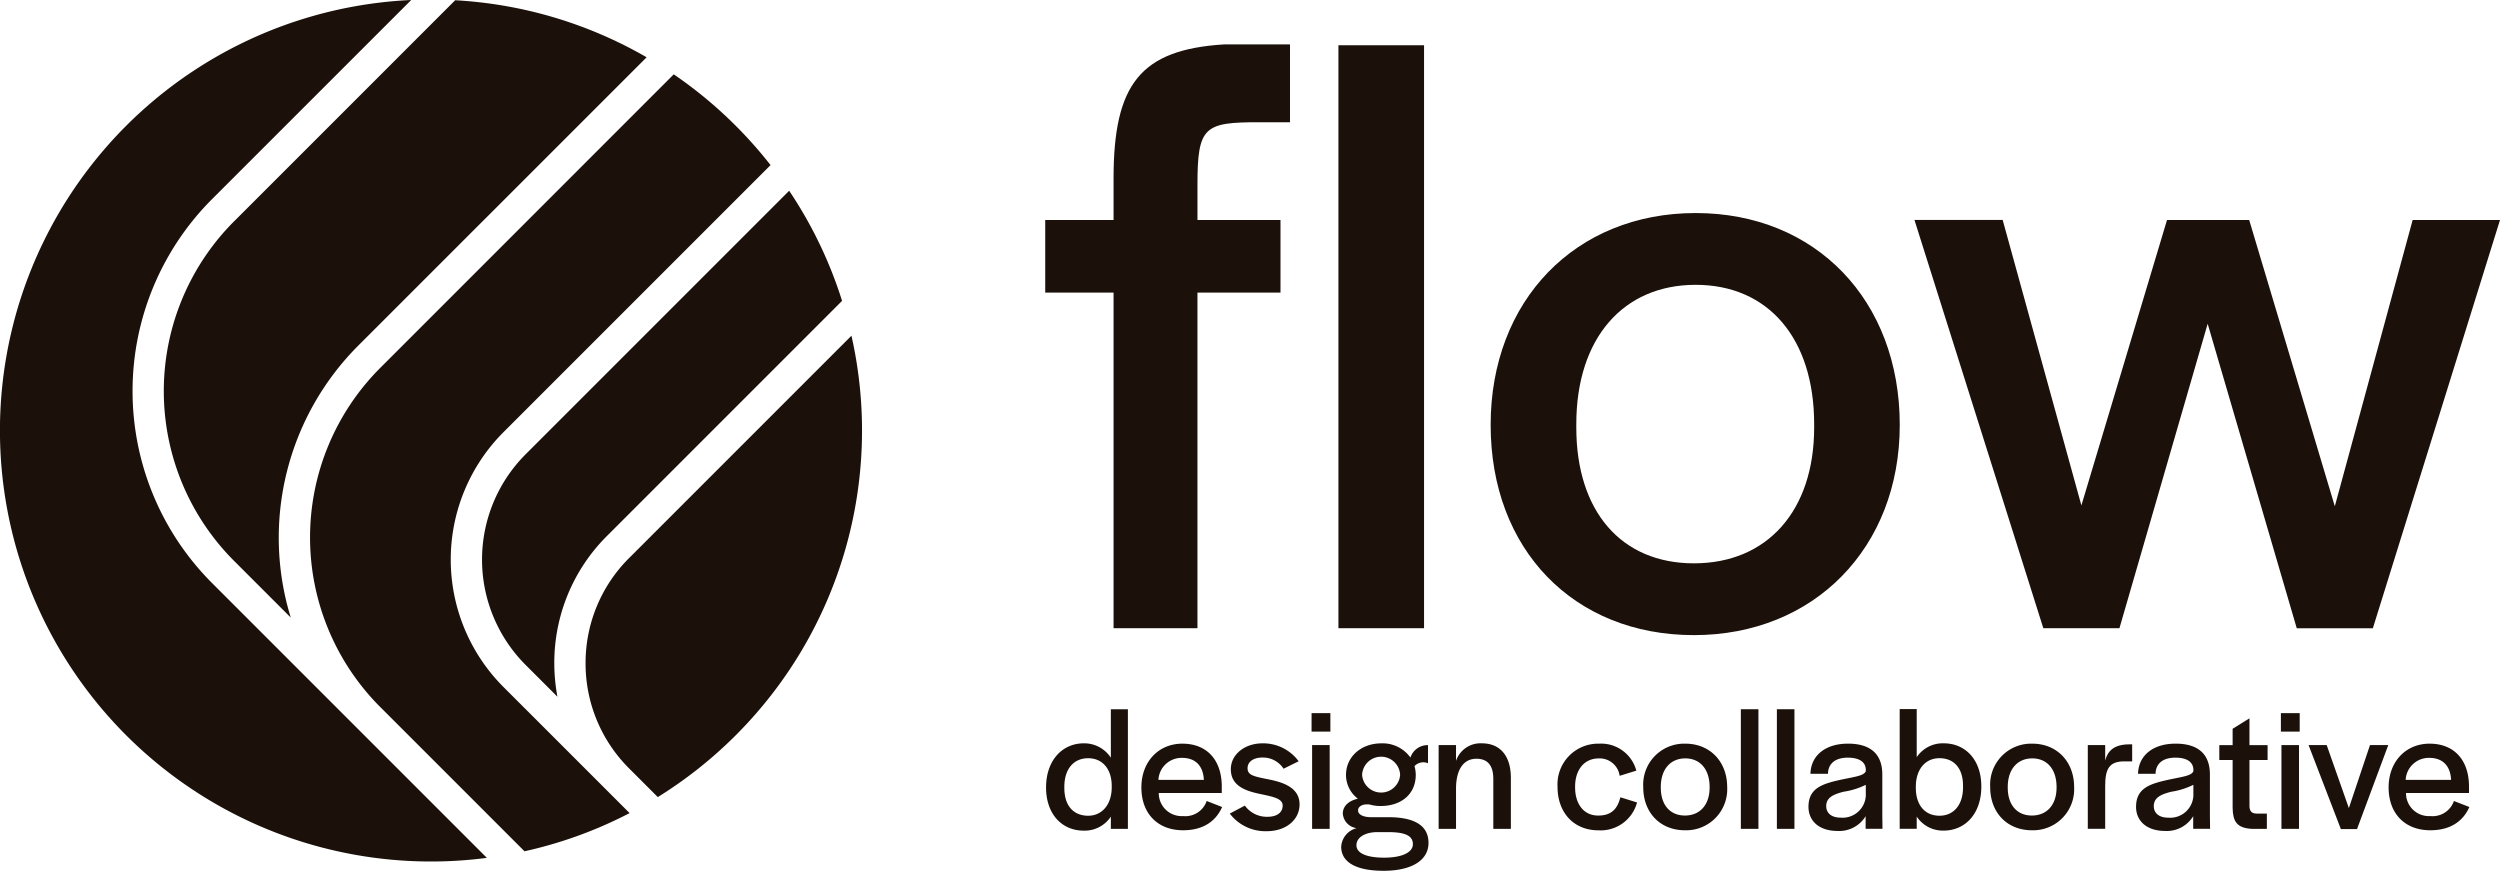 <svg xmlns="http://www.w3.org/2000/svg" width="386.392" height="134.579" viewBox="0 0 386.392 134.579">
  <g id="Group_3933" data-name="Group 3933" transform="translate(-1079.274 -41.033)">
    <g id="logo-text" data-name="Group 3937" transform="translate(1240.821 47.894)">
      <g id="flow" data-name="Group 3935">
        <path id="Path_17133" data-name="Path 17133" d="M333.178,53.71H322.617V42.481h10.561V36.064c0-14.571,4.144-19.918,17.111-20.72h10.16V27.375h-4.812c-8.422,0-9.491.668-9.491,9.625v5.481h12.833V53.71H346.145v51.867H333.178Z" transform="translate(-322.617 -15.344)" fill="#1b110a"/>
        <rect id="Rectangle_1191" data-name="Rectangle 1191" width="13.234" height="90.099" transform="translate(45.316 0.133)" fill="#1b110a"/>
        <path id="Path_17134" data-name="Path 17134" d="M452.854,97.41c0-19.249,13.1-32.751,31.682-32.751s31.549,13.5,31.549,32.751c0,18.983-13.234,32.484-31.816,32.484S452.854,116.66,452.854,97.41m50,.4v-.535c0-13.234-7.085-21.522-18.314-21.522s-18.447,8.288-18.447,21.522v.535c0,12.967,6.951,20.988,18.18,20.988,11.363,0,18.582-8.155,18.582-20.988" transform="translate(-384.011 -38.593)" fill="#1b110a"/>
        <path id="Path_17135" data-name="Path 17135" d="M576.774,66.682h13.635L602.574,110.8l13.234-44.114h12.7l13.234,44.248,12.031-44.248h13.5l-19.651,63.1H635.86L622.091,82.724l-13.636,47.055H596.691Z" transform="translate(-442.428 -39.546)" fill="#1b110a"/>
      </g>
      <g id="design-collaborative" data-name="Group 3936" transform="translate(0.131 102.729)">
        <path id="Path_17136" data-name="Path 17136" d="M322.866,221.81c0-4.115,2.469-6.8,5.842-6.8a4.921,4.921,0,0,1,4.17,2.222v-7.488h2.633v18.488h-2.633v-1.893a4.855,4.855,0,0,1-4.2,2.167c-3.319,0-5.815-2.5-5.815-6.693m10.149,0v-.219c0-2.551-1.371-4.279-3.648-4.279-2.194,0-3.675,1.619-3.675,4.416v.192c0,2.77,1.454,4.28,3.675,4.28s3.648-1.81,3.648-4.389" transform="translate(-322.866 -209.715)" fill="#1b110a"/>
        <path id="Path_17137" data-name="Path 17137" d="M350.731,226.584c0-4.005,2.661-6.776,6.336-6.776,3.813,0,6.089,2.551,6.089,6.638v.987h-9.738A3.538,3.538,0,0,0,357.177,231a3.486,3.486,0,0,0,3.648-2.332l2.387.932c-.878,2-2.716,3.593-6.034,3.593-3.978,0-6.446-2.633-6.446-6.61m9.655-1.18c-.11-2.222-1.344-3.4-3.374-3.4a3.589,3.589,0,0,0-3.648,3.4Z" transform="translate(-336.001 -214.46)" fill="#1b110a"/>
        <path id="Path_17138" data-name="Path 17138" d="M376.572,230.566l2.332-1.234a4.2,4.2,0,0,0,3.511,1.728c1.454,0,2.332-.659,2.332-1.728,0-1.125-1.509-1.371-3.538-1.81-2.359-.494-4.471-1.317-4.471-3.813,0-2.277,2.14-4,4.883-4a6.8,6.8,0,0,1,5.6,2.77l-2.332,1.152a3.8,3.8,0,0,0-3.264-1.729c-1.4,0-2.3.659-2.3,1.646,0,1.069.878,1.262,3.237,1.728s4.8,1.317,4.8,3.868c0,2.386-2.112,4.142-5.047,4.142a6.9,6.9,0,0,1-5.733-2.715" transform="translate(-348.183 -214.41)" fill="#1b110a"/>
        <path id="Path_17139" data-name="Path 17139" d="M400.493,210.883H403.4v2.853h-2.908Zm.082,4.937h2.715v12.947h-2.715Z" transform="translate(-359.458 -210.252)" fill="#1b110a"/>
        <path id="Path_17140" data-name="Path 17140" d="M409.159,235.669a3.149,3.149,0,0,1,2.387-2.852,2.455,2.455,0,0,1-2.14-2.249c0-1.125.851-1.975,2.332-2.3a4.612,4.612,0,0,1-1.838-3.676c0-2.8,2.332-4.882,5.459-4.882a5.28,5.28,0,0,1,4.5,2.194,2.793,2.793,0,0,1,2.715-1.92v2.8a1.88,1.88,0,0,0-2.085.439,5.467,5.467,0,0,1,.193,1.344c0,2.935-2.167,4.828-5.459,4.828a5.972,5.972,0,0,1-1.728-.247H413.3c-.987-.055-1.536.384-1.536.932,0,.631.8,1.042,2,1.042h2.688c4.115,0,6.2,1.344,6.2,3.978,0,2.688-2.606,4.306-6.94,4.306-4.252,0-6.556-1.316-6.556-3.73m11.081-.384c0-1.289-1.152-1.865-3.867-1.865h-1.619c-1.755,0-3.237.741-3.237,2.03,0,1.207,1.509,1.92,4.279,1.92,2.743,0,4.443-.8,4.443-2.084m-1.975-10.67v-.109a2.942,2.942,0,0,0-5.87,0v.109a2.946,2.946,0,0,0,5.87,0" transform="translate(-363.544 -214.41)" fill="#1b110a"/>
        <path id="Path_17141" data-name="Path 17141" d="M437.646,219.978h2.688v2.441a3.993,3.993,0,0,1,3.977-2.715c2.8,0,4.5,1.893,4.5,5.349v7.872h-2.715V225.19c0-2.03-.851-3.1-2.606-3.1-2,0-3.155,1.674-3.155,4.636v6.2h-2.688Z" transform="translate(-376.974 -214.41)" fill="#1b110a"/>
        <path id="Path_17142" data-name="Path 17142" d="M472.411,226.474a6.29,6.29,0,0,1,6.419-6.665,5.637,5.637,0,0,1,5.76,4.169l-2.578.8a3.118,3.118,0,0,0-3.237-2.688c-2.249,0-3.648,1.783-3.648,4.361v.11c0,2.551,1.317,4.361,3.566,4.361,2.085,0,2.99-1.069,3.428-2.825l2.579.8a5.813,5.813,0,0,1-5.952,4.306c-3.868,0-6.336-2.77-6.336-6.721" transform="translate(-393.362 -214.461)" fill="#1b110a"/>
        <path id="Path_17143" data-name="Path 17143" d="M497.475,226.528a6.339,6.339,0,0,1,6.5-6.72c3.813,0,6.473,2.77,6.473,6.72a6.346,6.346,0,0,1-6.528,6.666c-3.813,0-6.446-2.715-6.446-6.666m10.258.082V226.5c0-2.716-1.454-4.416-3.758-4.416s-3.785,1.7-3.785,4.416v.109c0,2.661,1.426,4.306,3.73,4.306,2.332,0,3.813-1.673,3.813-4.306" transform="translate(-405.178 -214.46)" fill="#1b110a"/>
        <rect id="Rectangle_1192" data-name="Rectangle 1192" width="2.715" height="18.488" transform="translate(107.383 0.026)" fill="#1b110a"/>
        <rect id="Rectangle_1193" data-name="Rectangle 1193" width="2.715" height="18.488" transform="translate(112.951 0.026)" fill="#1b110a"/>
        <path id="Path_17144" data-name="Path 17144" d="M545.783,229.574c0-2.908,2.167-3.566,5.047-4.2,2.194-.467,3.538-.6,3.813-1.317v-.192c0-1.07-.8-1.893-2.77-1.893-1.92,0-2.963.878-3.072,2.332v.164h-2.715c.082-2.907,2.386-4.663,5.815-4.663,3.319,0,5.294,1.481,5.294,4.773v6.391l.027,2h-2.606v-1.947a4.775,4.775,0,0,1-4.361,2.277c-2.77,0-4.471-1.509-4.471-3.73m8.86-1.81v-1.591a11.5,11.5,0,0,1-3.429,1.069c-1.481.384-2.688.85-2.688,2.222,0,1.07.8,1.783,2.222,1.783a3.592,3.592,0,0,0,3.9-3.484" transform="translate(-427.95 -214.461)" fill="#1b110a"/>
        <path id="Path_17145" data-name="Path 17145" d="M575.087,226.311V228.2h-2.633V209.689h2.633v7.434a4.848,4.848,0,0,1,4.17-2.14c3.319,0,5.815,2.5,5.815,6.666v.027c0,4.169-2.469,6.8-5.843,6.8a4.856,4.856,0,0,1-4.142-2.167m7.159-4.553v-.192c0-2.77-1.426-4.279-3.648-4.279-2.249,0-3.648,1.81-3.648,4.389v.219c0,2.552,1.344,4.28,3.648,4.28,2.167,0,3.648-1.619,3.648-4.416" transform="translate(-440.523 -209.689)" fill="#1b110a"/>
        <path id="Path_17146" data-name="Path 17146" d="M598.918,226.528a6.339,6.339,0,0,1,6.5-6.72c3.813,0,6.473,2.77,6.473,6.72a6.346,6.346,0,0,1-6.528,6.666c-3.813,0-6.446-2.715-6.446-6.666m10.258.082V226.5c0-2.716-1.454-4.416-3.758-4.416s-3.785,1.7-3.785,4.416v.109c0,2.661,1.426,4.306,3.73,4.306,2.332,0,3.813-1.673,3.813-4.306" transform="translate(-452.998 -214.46)" fill="#1b110a"/>
        <path id="Path_17147" data-name="Path 17147" d="M627.457,220.125h2.688v2.386c.384-1.508,1.4-2.5,3.758-2.5h.412v2.633H633.08c-2.3,0-2.935,1.152-2.935,3.785v6.638h-2.688Z" transform="translate(-466.452 -214.558)" fill="#1b110a"/>
        <path id="Path_17148" data-name="Path 17148" d="M641.571,229.574c0-2.908,2.167-3.566,5.047-4.2,2.194-.467,3.538-.6,3.813-1.317v-.192c0-1.07-.8-1.893-2.77-1.893-1.92,0-2.963.878-3.072,2.332v.164h-2.715c.082-2.907,2.386-4.663,5.815-4.663,3.319,0,5.294,1.481,5.294,4.773v6.391l.027,2H650.4v-1.947a4.775,4.775,0,0,1-4.361,2.277c-2.77,0-4.471-1.509-4.471-3.73m8.86-1.81v-1.591A11.5,11.5,0,0,1,647,227.242c-1.481.384-2.688.85-2.688,2.222,0,1.07.8,1.783,2.222,1.783a3.592,3.592,0,0,0,3.9-3.484" transform="translate(-473.106 -214.461)" fill="#1b110a"/>
        <path id="Path_17149" data-name="Path 17149" d="M667.965,226.24v-7.406h-2.057v-2.3h2.057v-2.524l2.605-1.618v4.142h2.8v2.3h-2.8v7.077c0,.823.329,1.207,1.152,1.207h1.536v2.359h-2.3c-2.359-.109-2.962-1.179-2.99-3.237" transform="translate(-484.577 -210.962)" fill="#1b110a"/>
        <path id="Path_17150" data-name="Path 17150" d="M683.914,210.883h2.907v2.853h-2.907ZM684,215.82h2.715v12.947H684Z" transform="translate(-493.065 -210.252)" fill="#1b110a"/>
        <path id="Path_17151" data-name="Path 17151" d="M692.009,220.223h2.8l3.428,9.738,3.264-9.738h2.825L699.5,233.2H697Z" transform="translate(-496.882 -214.655)" fill="#1b110a"/>
        <path id="Path_17152" data-name="Path 17152" d="M715.411,226.584c0-4.005,2.661-6.776,6.336-6.776,3.813,0,6.089,2.551,6.089,6.638v.987H718.1A3.538,3.538,0,0,0,721.857,231a3.486,3.486,0,0,0,3.648-2.332l2.387.932c-.878,2-2.716,3.593-6.034,3.593-3.978,0-6.446-2.633-6.446-6.61m9.655-1.18c-.11-2.222-1.344-3.4-3.374-3.4a3.589,3.589,0,0,0-3.648,3.4Z" transform="translate(-507.913 -214.46)" fill="#1b110a"/>
      </g>
    </g>
    <g id="logo-image" data-name="Group 3934" transform="translate(1079.274 41.033)">
      <path id="Path_17153" data-name="Path 17153" d="M105.039,67.939a37.085,37.085,0,0,0,0,52.445l22.282,22.282a66.291,66.291,0,0,0,16.243-5.9l-19.5-19.5a27.869,27.869,0,0,1,0-39.368l41.288-41.289a67.019,67.019,0,0,0-14.963-14.025Z" transform="translate(-46.257 -11.094)" fill="#1b110a"/>
      <path id="Path_17154" data-name="Path 17154" d="M202.057,74.955a66.131,66.131,0,0,0-8.175-17.019L153.138,98.681a23.032,23.032,0,0,0,0,32.533l4.927,4.927a28.119,28.119,0,0,1-.484-5.179,27.656,27.656,0,0,1,8.154-19.684Z" transform="translate(-71.91 -28.455)" fill="#1b110a"/>
      <path id="Path_17155" data-name="Path 17155" d="M177.863,152.588a22.854,22.854,0,0,0,6.737,16.266l4.424,4.424a66.8,66.8,0,0,0,12.047-9.555h0a66.559,66.559,0,0,0,17.884-61.755L184.6,136.322a22.855,22.855,0,0,0-6.737,16.266" transform="translate(-87.358 -50.082)" fill="#1b110a"/>
      <path id="Path_17156" data-name="Path 17156" d="M72.523,129.865,32.746,90.088a41.966,41.966,0,0,1,0-59.282L63.554,0A66.611,66.611,0,1,0,75.247,132.589Z" transform="translate(0)" fill="#1b110a"/>
      <path id="Path_17157" data-name="Path 17157" d="M124.38,8.888A66.458,66.458,0,0,0,94.79.073L60.6,34.261a37.128,37.128,0,0,0,0,52.446l8.778,8.778A42.015,42.015,0,0,1,79.8,53.463Z" transform="translate(-24.44 -0.035)" fill="#1b110a"/>
    </g>
  </g>
</svg>
